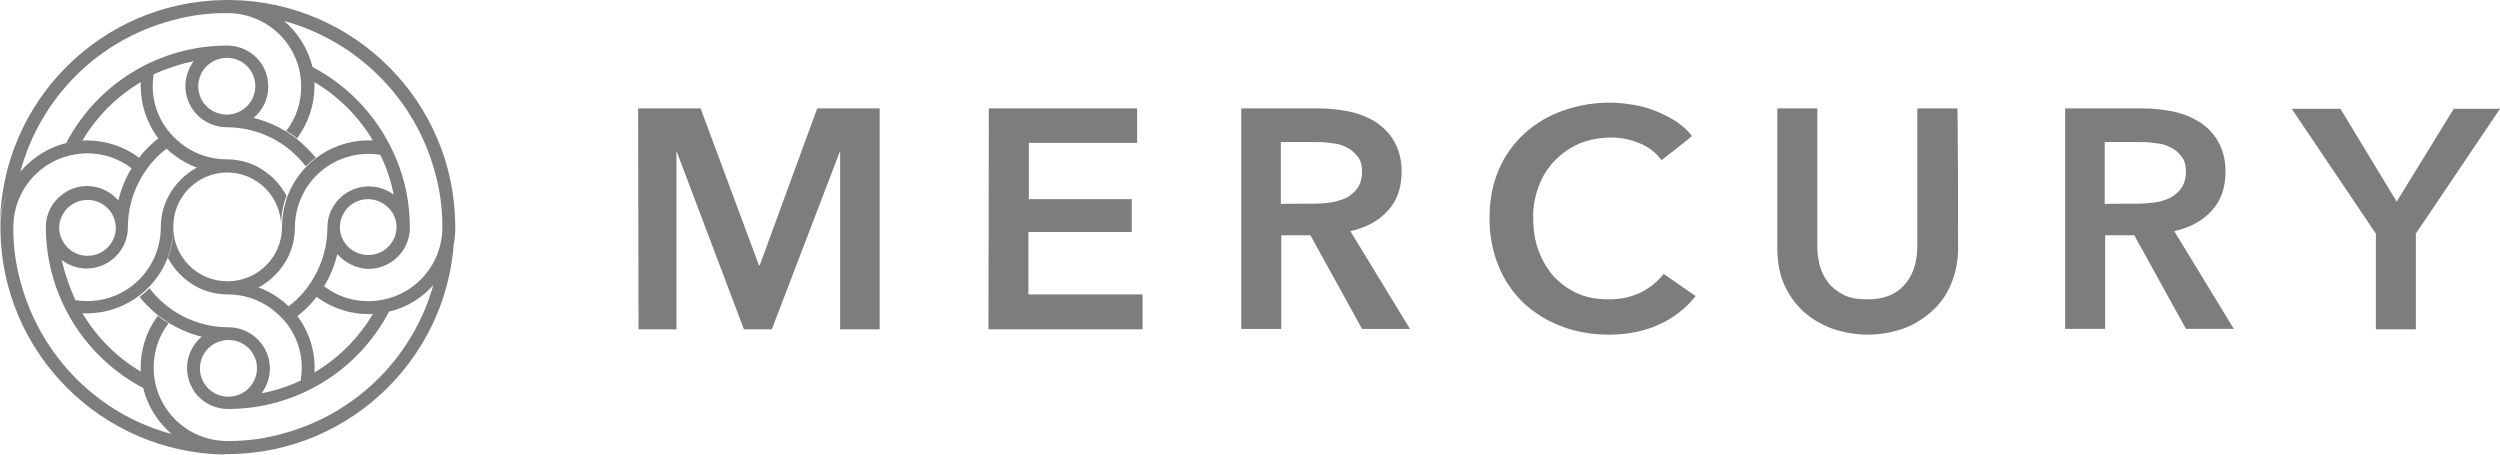 <svg width="143" height="26" viewBox="0 0 143 26" fill="none" xmlns="http://www.w3.org/2000/svg">
<path d="M17.202 21.702C17.319 21.014 17.258 20.307 17.024 19.649C16.791 18.991 16.393 18.404 15.868 17.944C15.094 17.234 14.082 16.84 13.032 16.84C12.413 16.84 11.817 16.7 11.269 16.417C10.56 16.039 9.98 15.459 9.602 14.75C9.816 14.21 9.912 13.622 9.912 12.988C9.912 14.703 11.293 16.088 13.009 16.088H13.08C13.893 16.075 14.669 15.742 15.24 15.162C15.81 14.583 16.13 13.802 16.13 12.988C16.13 12.378 16.249 11.79 16.44 11.227C16.814 10.248 17.487 9.412 18.364 8.838C19.241 8.265 20.277 7.983 21.324 8.033C20.508 6.66 19.361 5.513 17.988 4.697V4.932C17.984 6.008 17.634 7.054 16.988 7.915C16.797 7.753 16.589 7.611 16.368 7.492C16.94 6.764 17.226 5.872 17.226 4.956C17.226 4.416 17.13 3.876 16.916 3.358C16.605 2.603 16.082 1.955 15.409 1.492C14.737 1.029 13.944 0.772 13.128 0.751H12.89C11.841 0.751 10.817 0.892 9.816 1.174C7.743 1.729 5.852 2.82 4.334 4.337C2.816 5.855 1.724 7.744 1.167 9.817C0.453 10.687 0.024 11.743 0 12.871C0.072 5.801 5.79 0.071 12.89 0H13.223C20.275 0.117 25.97 5.801 26.041 12.87V13.153C26.019 14.276 25.606 15.356 24.874 16.207C24.199 17.017 23.279 17.585 22.253 17.827C21.871 17.92 21.479 17.968 21.086 17.968C20.013 17.966 18.969 17.62 18.107 16.982C17.797 17.405 17.417 17.757 17.011 18.086C17.708 19.009 18.054 20.149 17.988 21.304C19.361 20.488 20.508 19.341 21.324 17.968C21.634 17.945 21.944 17.897 22.253 17.827C21.371 19.509 20.046 20.918 18.421 21.899C16.795 22.88 14.932 23.397 13.033 23.394C12.293 23.394 11.603 23.042 11.174 22.478C10.866 22.064 10.699 21.561 10.698 21.045C10.698 20.341 11.031 19.683 11.532 19.26C12.008 19.378 12.532 19.448 13.056 19.448C12.627 19.451 12.217 19.622 11.913 19.925C11.61 20.229 11.439 20.639 11.436 21.068C11.436 21.961 12.151 22.689 13.056 22.689H13.08C13.509 22.686 13.919 22.515 14.223 22.212C14.526 21.908 14.697 21.498 14.7 21.069C14.7 20.176 13.985 19.448 13.08 19.448C11.896 19.445 10.734 19.12 9.72 18.508C9.506 18.368 9.292 18.227 9.101 18.086C8.688 17.761 8.312 17.391 7.981 16.982C8.172 16.841 8.363 16.677 8.553 16.489C9.085 17.184 9.77 17.748 10.555 18.135C11.341 18.522 12.205 18.722 13.08 18.72C13.703 18.722 14.301 18.97 14.742 19.41C15.184 19.849 15.434 20.446 15.439 21.069C15.439 21.585 15.272 22.079 14.962 22.501C15.749 22.337 16.511 22.102 17.226 21.75L17.202 21.702ZM22.515 11.132C22.369 10.341 22.113 9.574 21.753 8.854C21.191 8.764 20.616 8.788 20.063 8.926C19.51 9.063 18.991 9.31 18.536 9.653C18.018 10.047 17.599 10.555 17.309 11.137C17.02 11.72 16.869 12.362 16.868 13.012C16.868 13.646 16.725 14.232 16.44 14.773C16.071 15.481 15.498 16.062 14.796 16.441C15.439 16.676 16.011 17.051 16.511 17.521C17.105 17.07 17.599 16.503 17.964 15.853C18.464 14.984 18.727 14.022 18.727 13.012C18.727 12.424 18.941 11.908 19.299 11.485C19.691 11.03 20.241 10.741 20.838 10.676C21.434 10.611 22.034 10.773 22.515 11.132ZM22.682 12.942C22.658 12.096 21.943 11.415 21.062 11.391C20.636 11.388 20.225 11.555 19.922 11.854C19.618 12.154 19.445 12.562 19.442 12.988V13.035C19.465 13.905 20.18 14.585 21.062 14.585C21.488 14.588 21.899 14.421 22.202 14.122C22.506 13.822 22.679 13.415 22.682 12.988V12.942ZM19.299 14.538C19.132 15.172 18.894 15.807 18.536 16.37C18.988 16.718 19.507 16.968 20.061 17.106C20.615 17.243 21.191 17.265 21.753 17.169C22.063 17.122 22.372 17.028 22.682 16.91C23.438 16.602 24.088 16.08 24.553 15.409C25.018 14.738 25.278 13.946 25.302 13.13V12.918C25.302 11.884 25.16 10.851 24.874 9.841C23.754 5.661 20.442 2.349 16.249 1.198C17.047 1.877 17.613 2.789 17.869 3.805V3.828C20.05 4.973 21.755 6.854 22.682 9.136C23.182 10.334 23.444 11.649 23.444 13.036C23.444 13.786 23.087 14.468 22.515 14.891C22.104 15.206 21.602 15.379 21.085 15.384C20.745 15.373 20.411 15.292 20.104 15.146C19.797 15.001 19.523 14.794 19.299 14.538ZM12.842 26C5.79 25.882 0.095 20.175 0.024 13.13V12.847C0.046 11.725 0.459 10.645 1.191 9.794C1.873 8.992 2.79 8.425 3.812 8.174C4.193 8.079 4.598 8.032 4.98 8.032C6.052 8.032 7.1 8.385 7.958 9.019C8.268 8.596 8.648 8.244 9.054 7.915C8.36 6.989 8.007 5.853 8.053 4.697C6.68 5.513 5.534 6.66 4.717 8.032C4.407 8.056 4.098 8.102 3.788 8.173C4.67 6.491 5.995 5.083 7.621 4.102C9.246 3.121 11.109 2.604 13.008 2.607C13.748 2.607 14.438 2.959 14.867 3.523C15.177 3.923 15.344 4.415 15.344 4.956C15.344 5.296 15.269 5.633 15.125 5.941C14.981 6.249 14.771 6.522 14.51 6.741C14.01 6.623 13.509 6.553 12.985 6.553C13.414 6.55 13.824 6.379 14.128 6.076C14.431 5.772 14.602 5.362 14.605 4.933C14.605 4.04 13.89 3.311 12.985 3.311H12.961C12.532 3.314 12.121 3.485 11.818 3.789C11.515 4.092 11.343 4.503 11.341 4.932C11.341 5.825 12.056 6.552 12.961 6.552C14.152 6.552 15.296 6.882 16.321 7.492C16.535 7.633 16.749 7.774 16.94 7.915C17.345 8.244 17.726 8.62 18.06 9.019C17.869 9.159 17.678 9.324 17.488 9.512C16.956 8.817 16.271 8.253 15.486 7.866C14.7 7.479 13.836 7.279 12.961 7.281C12.403 7.273 11.865 7.074 11.436 6.717C11.177 6.497 10.968 6.224 10.824 5.916C10.68 5.608 10.604 5.272 10.602 4.932C10.602 4.392 10.792 3.899 11.079 3.499C10.293 3.664 9.506 3.922 8.792 4.251C8.675 4.939 8.736 5.646 8.97 6.304C9.203 6.961 9.601 7.549 10.126 8.009C10.9 8.718 11.911 9.112 12.961 9.113C13.581 9.113 14.176 9.253 14.724 9.536C15.433 9.914 16.014 10.494 16.392 11.203C16.17 11.763 16.065 12.363 16.082 12.965C16.082 11.25 14.7 9.865 12.985 9.865H12.961C12.148 9.878 11.372 10.21 10.801 10.79C10.231 11.37 9.911 12.151 9.911 12.965C9.911 13.575 9.792 14.163 9.601 14.726C9.227 15.705 8.554 16.541 7.676 17.114C6.799 17.688 5.764 17.97 4.717 17.92C5.534 19.292 6.68 20.439 8.053 21.255C7.998 20.109 8.344 18.98 9.03 18.061C9.22 18.226 9.435 18.367 9.65 18.484C9.087 19.209 8.785 20.103 8.792 21.021C8.792 21.561 8.887 22.101 9.102 22.618C9.413 23.373 9.936 24.021 10.609 24.484C11.281 24.947 12.074 25.204 12.89 25.225H13.104C14.152 25.225 15.177 25.084 16.177 24.802C18.25 24.247 20.141 23.156 21.659 21.639C23.178 20.122 24.27 18.232 24.827 16.159C25.541 15.289 25.97 14.233 25.993 13.106C25.922 20.176 20.203 25.906 13.104 25.976H12.818C12.89 26 12.842 26 12.842 26ZM9.816 24.825C9.018 24.146 8.452 23.234 8.196 22.218V22.195C6.015 21.05 4.31 19.169 3.383 16.887C2.882 15.648 2.623 14.325 2.621 12.988C2.621 12.237 2.978 11.555 3.55 11.133C3.959 10.814 4.462 10.64 4.98 10.639C5.694 10.639 6.338 10.969 6.766 11.462C6.933 10.804 7.171 10.193 7.529 9.63C7.077 9.282 6.558 9.031 6.004 8.894C5.451 8.756 4.874 8.734 4.312 8.83C3.342 8.984 2.457 9.472 1.809 10.21C1.161 10.948 0.79 11.889 0.762 12.87V13.106C0.762 14.139 0.905 15.172 1.192 16.182C2.335 20.386 5.622 23.698 9.816 24.825ZM4.312 17.169C4.874 17.259 5.449 17.235 6.002 17.098C6.555 16.96 7.074 16.713 7.529 16.37C8.046 15.976 8.466 15.468 8.755 14.886C9.045 14.303 9.196 13.662 9.197 13.012C9.197 12.378 9.34 11.79 9.625 11.25C9.994 10.542 10.566 9.961 11.269 9.582H11.246C10.607 9.342 10.023 8.975 9.53 8.502C8.937 8.953 8.442 9.52 8.077 10.17C7.576 11.033 7.313 12.014 7.314 13.012C7.314 13.599 7.1 14.116 6.743 14.538C6.521 14.795 6.247 15.001 5.939 15.143C5.63 15.285 5.295 15.359 4.956 15.36C4.438 15.359 3.935 15.185 3.526 14.867C3.716 15.666 3.979 16.441 4.312 17.169ZM3.383 13.082C3.431 13.928 4.122 14.632 5.003 14.632C5.429 14.635 5.84 14.468 6.143 14.169C6.447 13.869 6.62 13.461 6.623 13.035V12.988C6.609 12.569 6.432 12.172 6.129 11.882C5.826 11.593 5.422 11.433 5.003 11.438C4.098 11.438 3.383 12.166 3.383 13.058V13.082ZM36.5 6.2H40.074L43.41 15.172H43.458L46.745 6.2H50.319V18.836H48.056V8.69H48.032L44.148 18.836H42.552L38.716 8.69H38.692V18.836H36.524L36.5 6.2ZM56.561 6.2H65.043V8.173H58.85V11.391H64.735V13.27H58.825V16.84H65.354V18.836H56.539L56.561 6.2ZM75.145 11.65C75.479 11.65 75.789 11.626 76.122 11.579C76.432 11.532 76.718 11.438 77.004 11.321C77.266 11.18 77.48 10.991 77.647 10.757C77.814 10.522 77.909 10.193 77.909 9.817C77.909 9.465 77.838 9.183 77.671 8.972C77.504 8.76 77.313 8.572 77.075 8.455C76.819 8.31 76.534 8.222 76.241 8.197C75.942 8.149 75.639 8.126 75.336 8.127H73.263V11.673C73.287 11.649 75.145 11.65 75.145 11.65ZM71 6.2H75.455C76.051 6.2 76.646 6.27 77.218 6.388C77.751 6.503 78.259 6.71 78.72 7C79.149 7.282 79.53 7.681 79.768 8.127C80.031 8.597 80.173 9.161 80.173 9.818C80.173 10.734 79.911 11.486 79.387 12.05C78.863 12.637 78.148 13.013 77.243 13.224L80.65 18.814H77.91L74.956 13.459H73.288V18.814H71V6.2ZM95.039 9.16C94.709 8.71 94.253 8.367 93.729 8.173C93.223 7.966 92.68 7.862 92.133 7.868C91.513 7.868 90.894 7.985 90.322 8.22C89.794 8.455 89.316 8.79 88.916 9.207C88.514 9.623 88.206 10.119 88.011 10.663C87.797 11.25 87.677 11.861 87.701 12.471C87.701 13.152 87.797 13.787 88.011 14.351C88.225 14.914 88.511 15.407 88.893 15.831C89.274 16.229 89.726 16.558 90.251 16.793C90.775 17.028 91.37 17.122 92.037 17.122C92.728 17.122 93.324 16.981 93.872 16.722C94.372 16.464 94.825 16.112 95.159 15.666L96.993 16.934C96.441 17.632 95.731 18.187 94.92 18.554C94.11 18.93 93.133 19.142 92.037 19.142C91.037 19.142 90.108 18.977 89.274 18.648C88.468 18.343 87.731 17.88 87.106 17.286C86.492 16.69 86.013 15.969 85.7 15.172C85.366 14.35 85.2 13.458 85.2 12.472C85.2 11.462 85.366 10.545 85.724 9.724C86.054 8.939 86.55 8.234 87.177 7.657C87.811 7.074 88.556 6.626 89.369 6.341C90.658 5.874 92.046 5.753 93.396 5.989C93.848 6.059 94.277 6.177 94.682 6.341C95.087 6.506 95.468 6.694 95.85 6.928C96.207 7.163 96.517 7.445 96.779 7.774C96.779 7.821 95.039 9.16 95.039 9.16ZM112.003 14.186C112.009 14.895 111.871 15.598 111.598 16.253C111.356 16.847 110.981 17.377 110.502 17.803C110.026 18.226 109.478 18.578 108.882 18.789C108.224 19.024 107.531 19.143 106.833 19.142C106.135 19.141 105.442 19.022 104.784 18.789C104.179 18.567 103.621 18.233 103.14 17.803C102.674 17.366 102.301 16.838 102.044 16.253C101.782 15.643 101.663 14.961 101.663 14.186V6.2H103.95V14.092C103.95 14.468 103.998 14.82 104.093 15.196C104.188 15.545 104.35 15.872 104.57 16.159C104.784 16.441 105.094 16.676 105.451 16.863C105.809 17.051 106.285 17.122 106.809 17.122C107.357 17.122 107.81 17.028 108.167 16.863C108.525 16.699 108.811 16.464 109.049 16.159C109.263 15.877 109.43 15.549 109.525 15.196C109.621 14.844 109.668 14.468 109.668 14.092V6.2H111.956C112.003 6.2 112.003 14.186 112.003 14.186ZM122.272 11.649C122.605 11.649 122.915 11.626 123.249 11.579C123.582 11.532 123.868 11.438 124.13 11.321C124.392 11.18 124.607 10.991 124.774 10.757C124.94 10.522 125.036 10.193 125.036 9.817C125.036 9.465 124.964 9.183 124.797 8.972C124.646 8.752 124.441 8.574 124.202 8.455C123.946 8.31 123.661 8.222 123.368 8.197C123.069 8.149 122.766 8.126 122.463 8.127H120.39V11.673C120.414 11.649 122.272 11.649 122.272 11.649ZM118.126 6.2H122.582C123.177 6.2 123.773 6.27 124.345 6.388C124.877 6.503 125.385 6.71 125.846 6.999C126.275 7.281 126.632 7.657 126.894 8.126C127.156 8.596 127.299 9.16 127.299 9.817C127.299 10.733 127.037 11.485 126.513 12.049C125.989 12.636 125.274 13.012 124.369 13.223L127.776 18.813H125.036L122.081 13.458H120.414V18.813H118.126V6.2ZM135.9 13.364L131.087 6.224H133.875L137.091 11.532L140.355 6.224H143L138.187 13.364V18.836H135.9V13.364Z" fill="#7D7D7D"/>
</svg>

